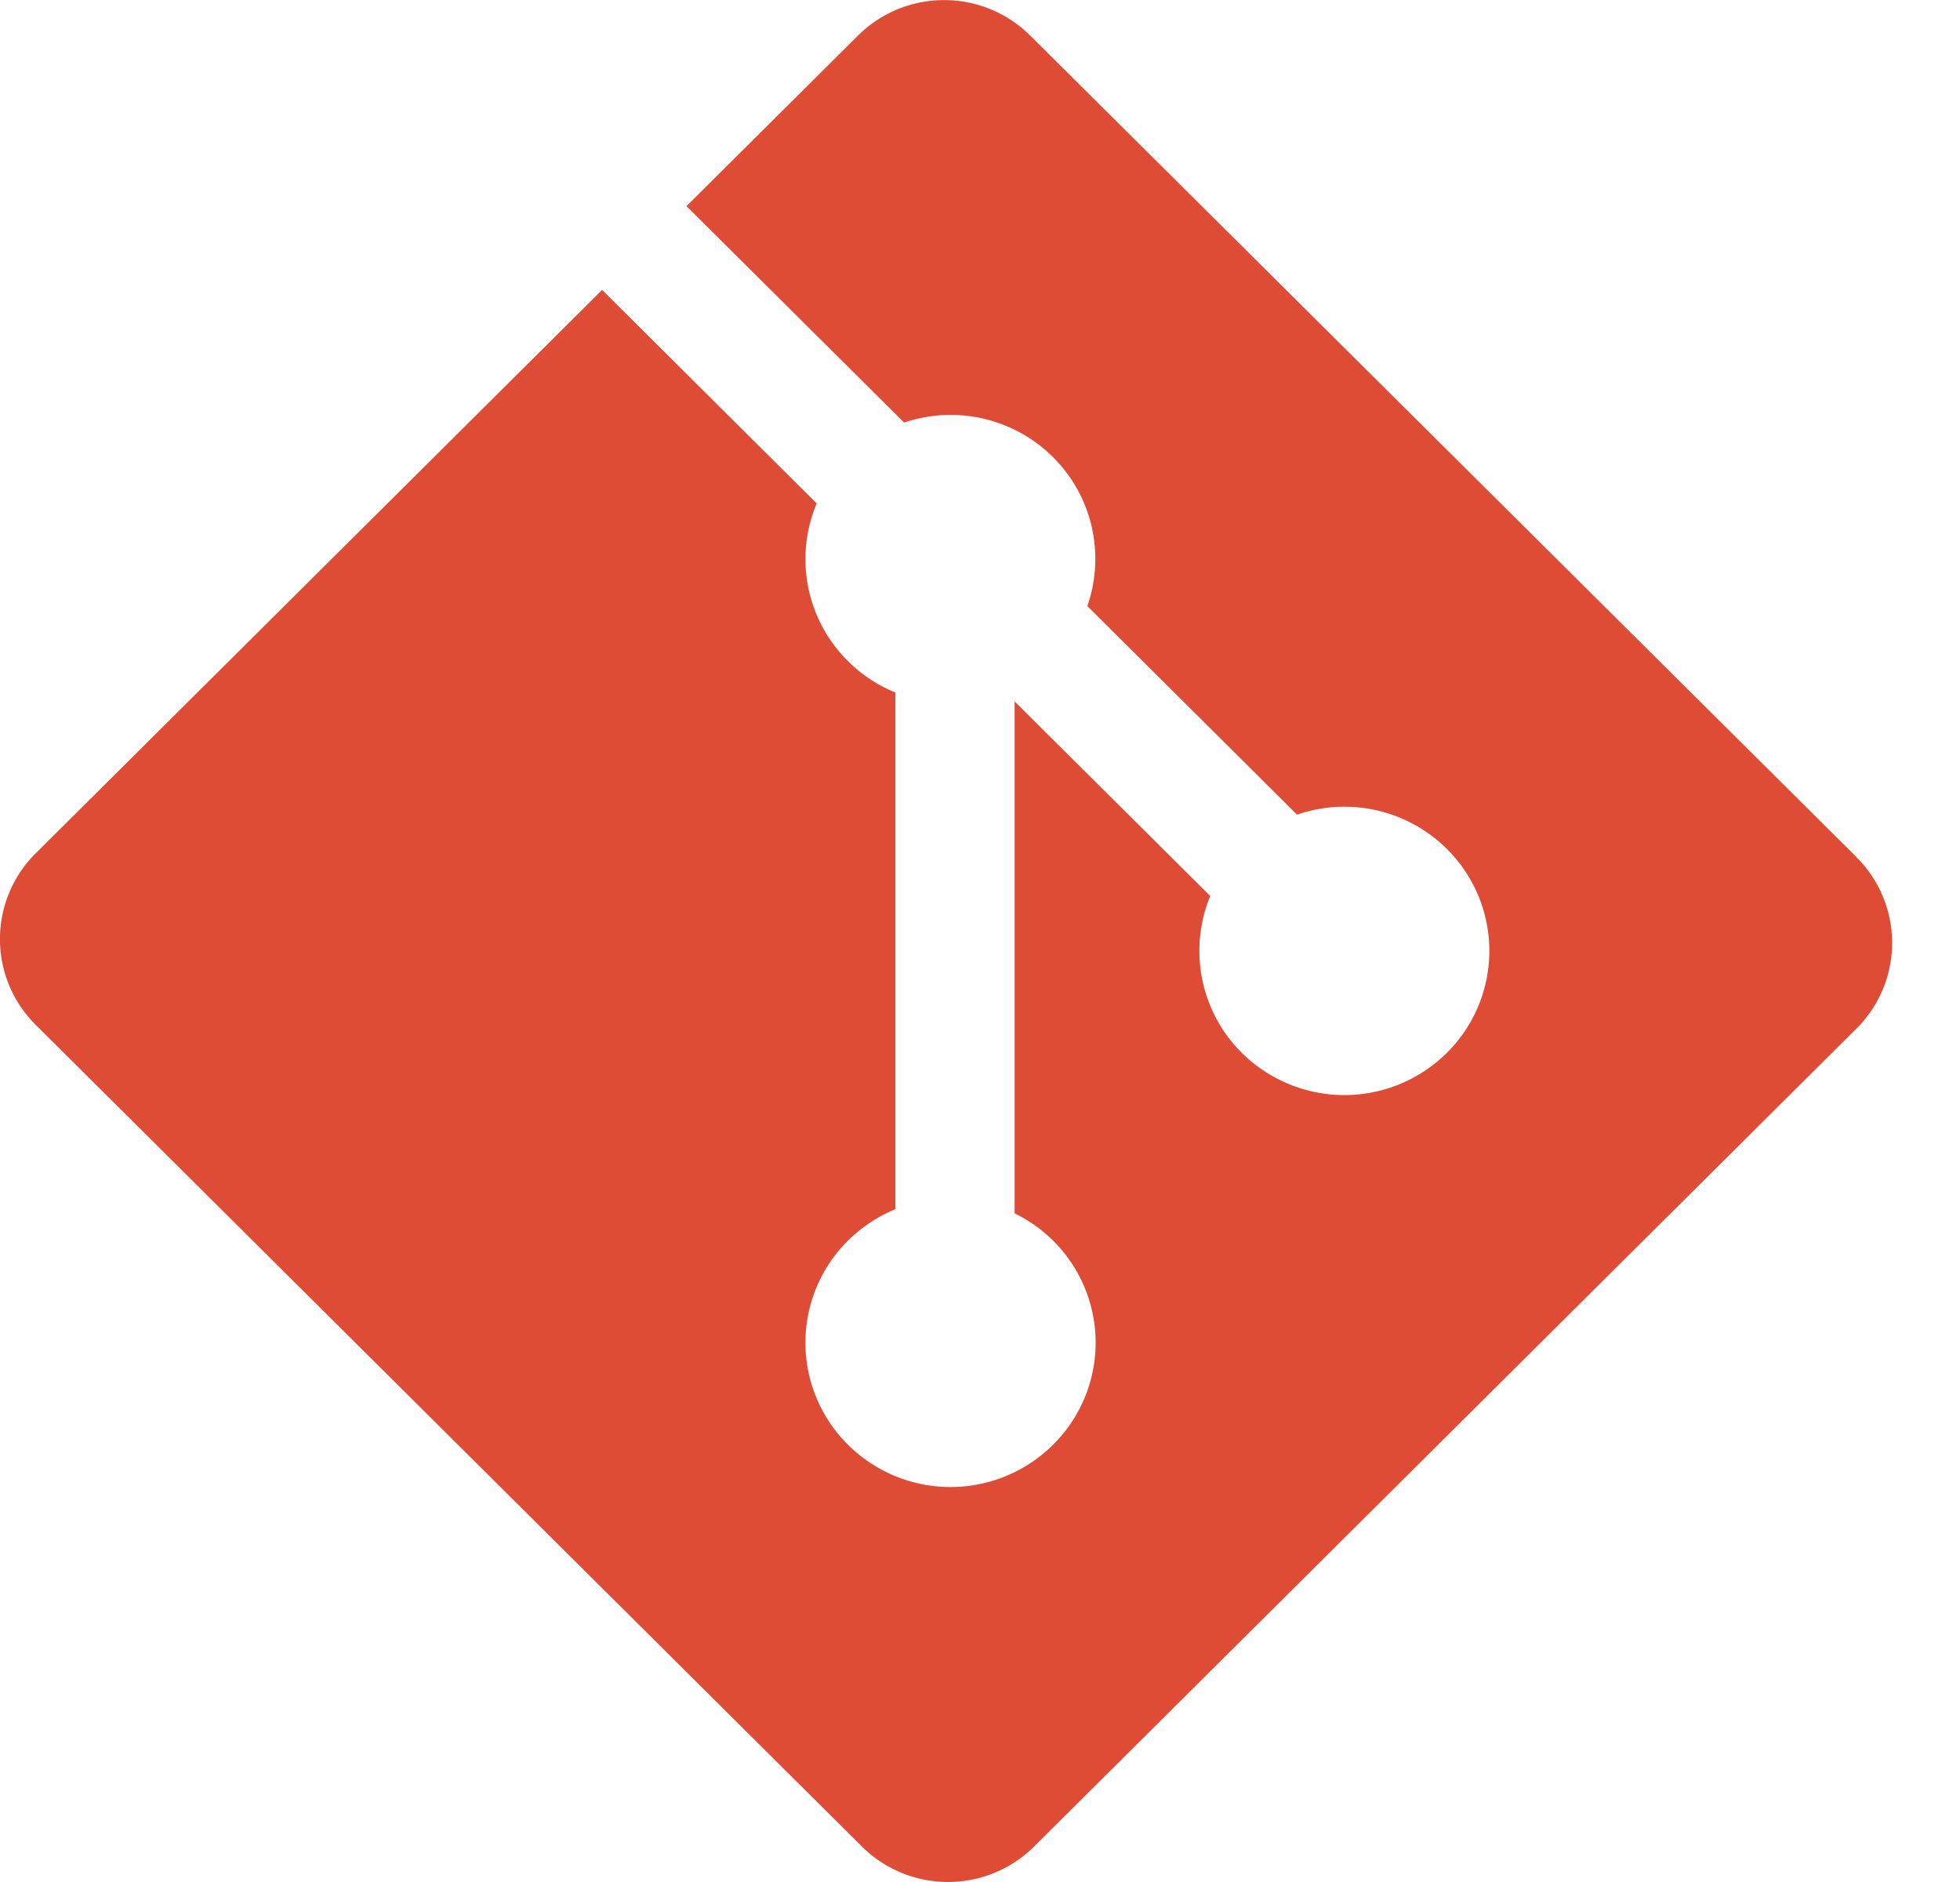 <?xml version="1.0" encoding="UTF-8"?>
<svg xmlns="http://www.w3.org/2000/svg" width="25" height="24" fill="none">
  <path d="M23.68 10.93L13.141.454a1.56 1.56 0 00-2.198 0L8.756 2.629l2.776 2.76a1.852 1.852 0 011.899.44 1.83 1.83 0 01.438 1.9l2.675 2.66a1.854 1.854 0 011.911.437 1.831 1.831 0 010 2.6 1.857 1.857 0 01-2.616 0 1.833 1.833 0 01-.402-2l-2.495-2.48v6.528a1.832 1.832 0 01.49 2.95 1.856 1.856 0 01-2.617-.001 1.832 1.832 0 010-2.601c.174-.172.38-.309.606-.402V8.831a1.827 1.827 0 01-.606-.401 1.831 1.831 0 01-.398-2.01L7.68 3.697.455 10.882a1.54 1.54 0 000 2.187l10.538 10.478a1.56 1.56 0 002.198 0l10.488-10.43a1.54 1.54 0 000-2.186" fill="#DE4C36"></path>
</svg>
